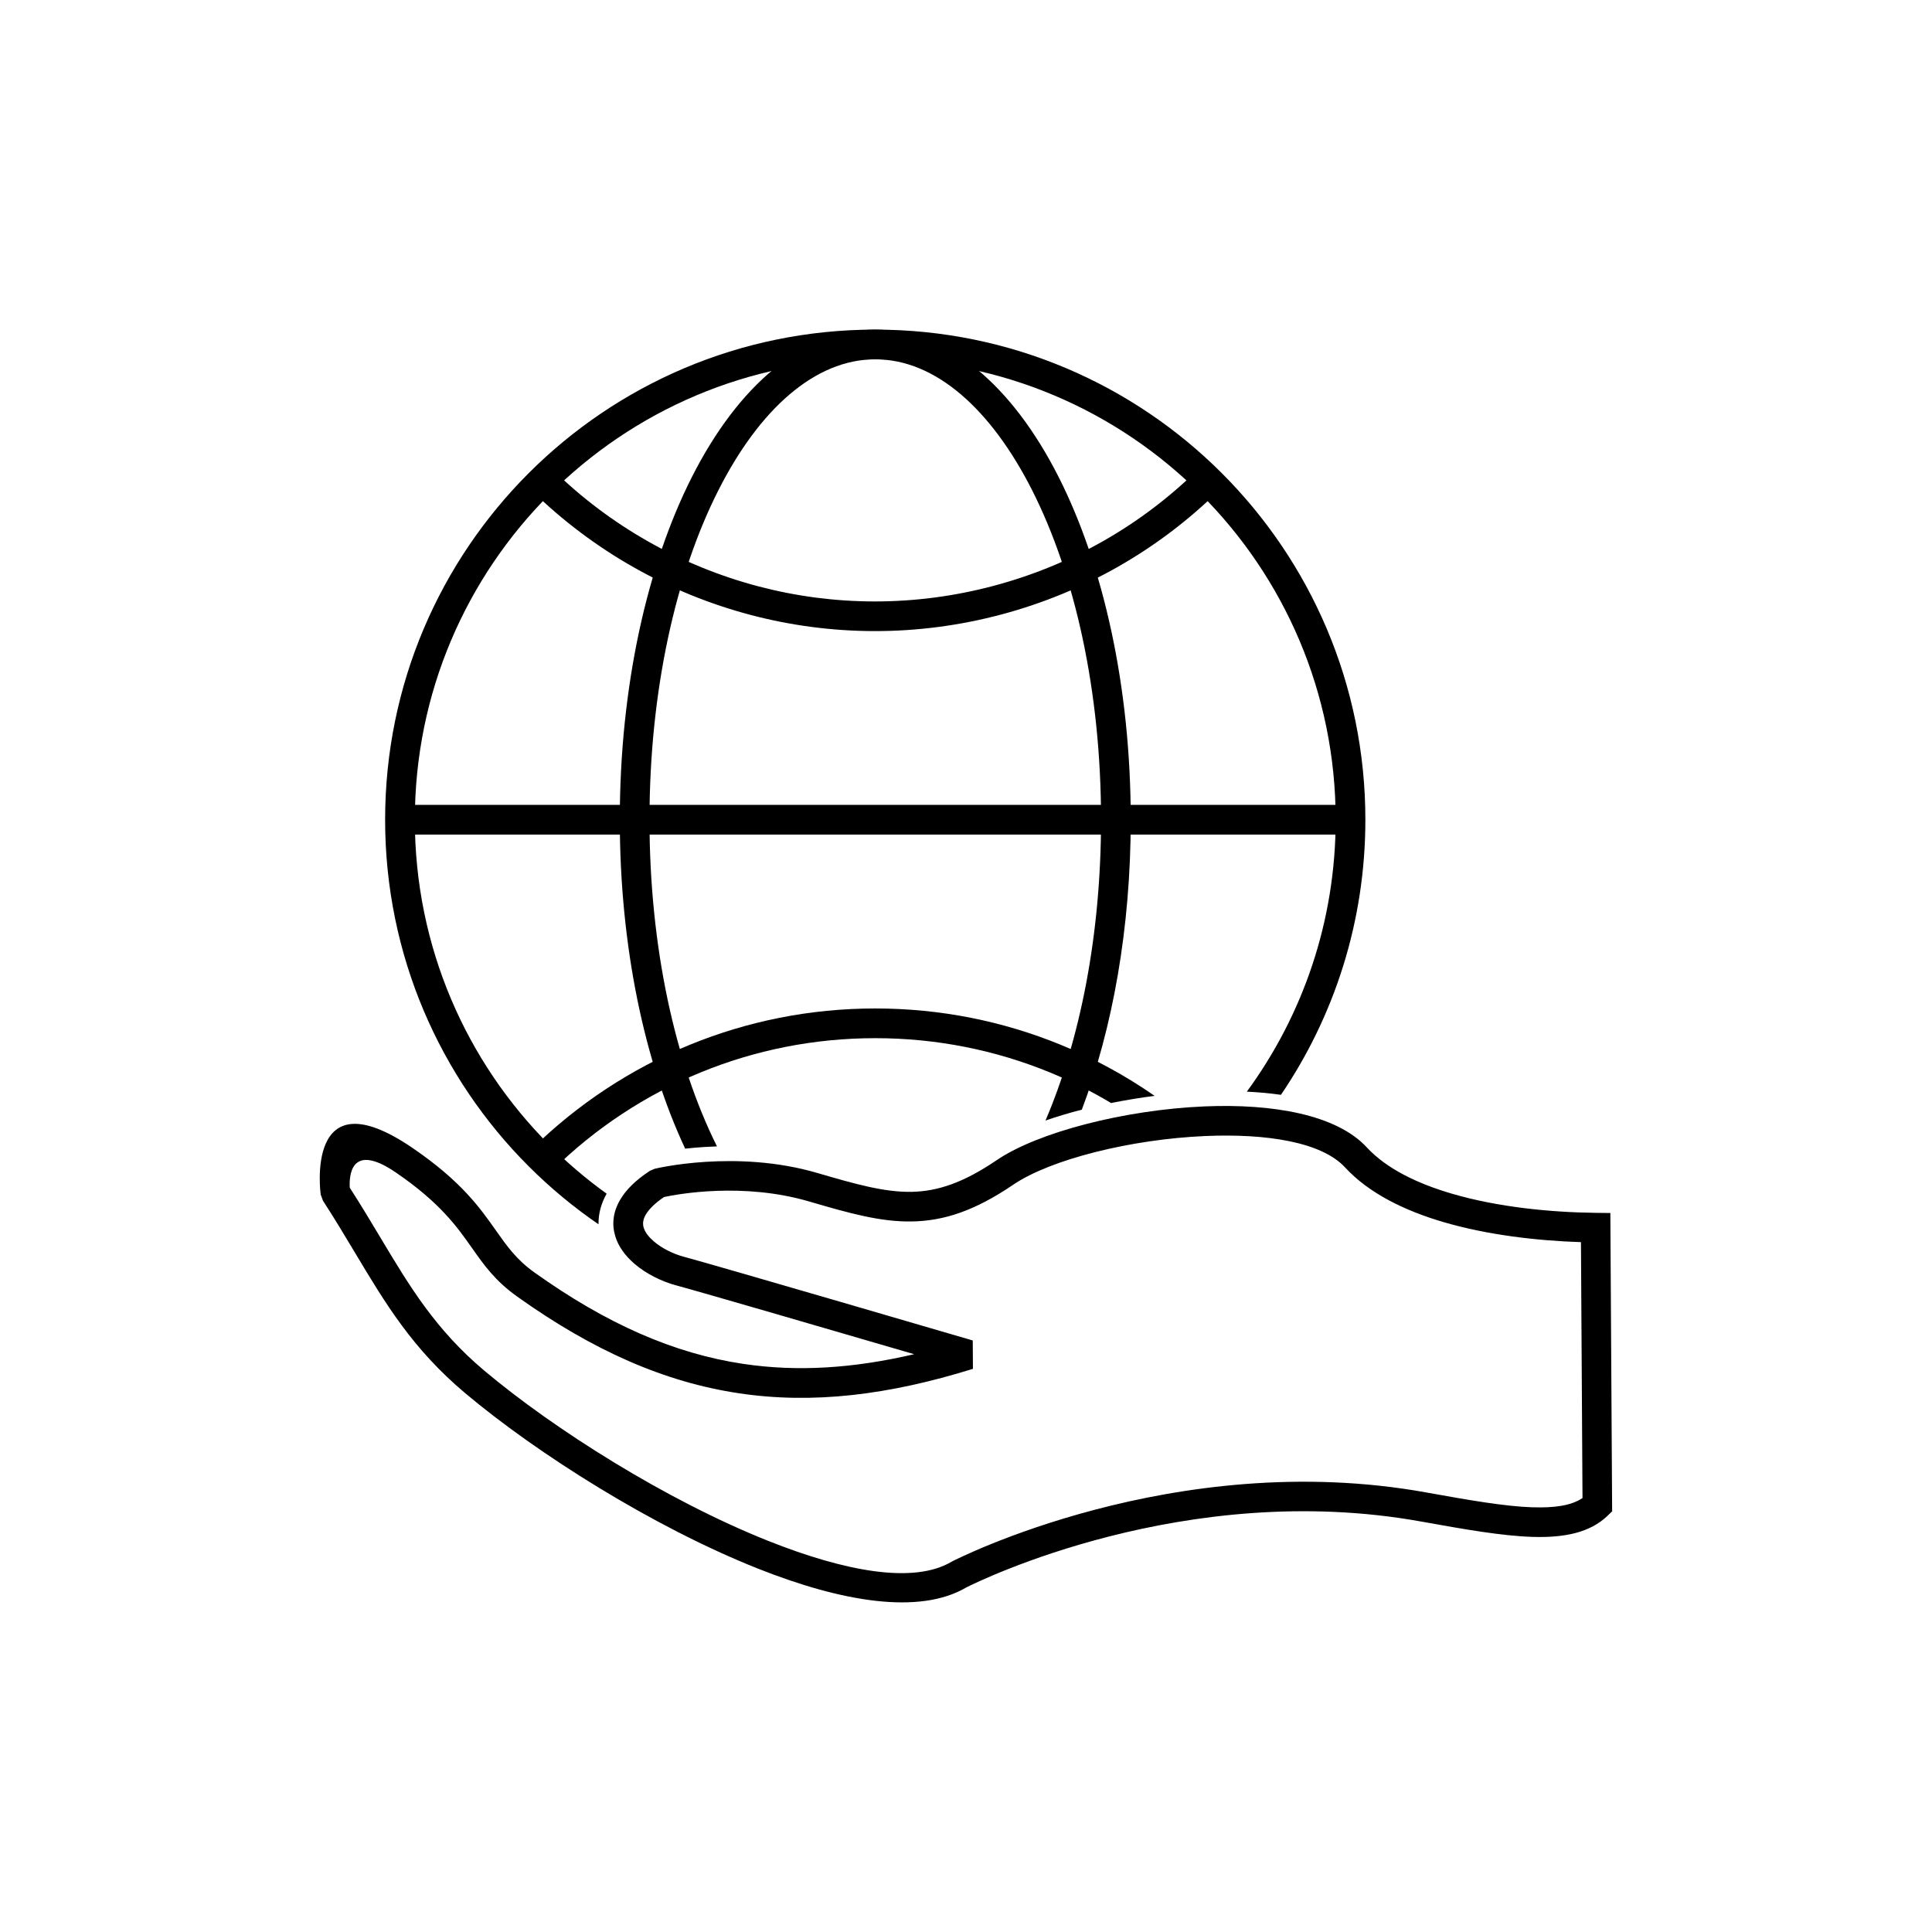 <?xml version="1.0" encoding="UTF-8"?>
<!-- The Best Svg Icon site in the world: iconSvg.co, Visit us! https://iconsvg.co -->
<svg fill="#000000" width="800px" height="800px" version="1.1" viewBox="144 144 512 512" xmlns="http://www.w3.org/2000/svg">
 <g>
  <path d="m375.95 231.35c35.867 0 68.34 14.539 91.844 38.043 23.504 23.504 38.043 55.977 38.043 91.844 0 27.023-8.254 52.117-22.375 72.902-2.988-0.43-6.027-0.695-9.039-0.84 14.801-20.191 23.543-45.105 23.543-72.062 0-33.695-13.656-64.199-35.738-86.277-22.082-22.082-52.586-35.738-86.277-35.738-33.695 0-64.199 13.656-86.277 35.738-22.082 22.082-35.738 52.586-35.738 86.277 0 33.695 13.656 64.199 35.738 86.277 4.668 4.668 9.719 8.961 15.09 12.828-1.383 2.453-2.199 5.168-2.152 8.109-6.637-4.551-12.832-9.699-18.508-15.371-23.504-23.504-38.043-55.977-38.043-91.844s14.539-68.34 38.043-91.844c23.504-23.504 55.977-38.043 91.844-38.043z"/>
  <path d="m466.88 274.1c-7.848 7.707-16.73 14.469-26.516 20.047-9.484 5.406-19.793 9.695-30.805 12.648-22.57 6.047-45.355 5.754-66.461 0.215-21.875-5.742-41.934-17.117-58.082-32.914l5.504-5.598c15.168 14.84 34.008 25.523 54.547 30.914 19.82 5.203 41.234 5.473 62.465-0.215 10.375-2.781 20.07-6.809 28.957-11.879 9.176-5.234 17.516-11.582 24.887-18.816z"/>
  <path d="m285.04 448.39c11.945-11.707 26.133-21.129 41.855-27.547 15.145-6.184 31.707-9.59 49.062-9.59s33.922 3.41 49.062 9.594c8.848 3.613 17.215 8.18 24.965 13.566-3.613 0.465-7.527 1.094-11.539 1.898-5.219-3.117-10.691-5.856-16.379-8.176-14.219-5.809-29.789-9.008-46.109-9.008-16.324 0-31.891 3.199-46.109 9.008-14.777 6.035-28.098 14.875-39.301 25.855l-5.504-5.598z"/>
  <path d="m375.95 231.35c19.215 0 36.379 14.926 48.598 39.059 11.805 23.316 19.109 55.438 19.109 90.828 0 28.762-4.824 55.363-12.965 76.836-3.262 0.836-6.504 1.793-9.625 2.879 9.184-21.453 14.719-49.27 14.719-79.715 0-34.168-6.973-65.027-18.246-87.293-10.863-21.453-25.582-34.723-41.586-34.723s-30.727 13.27-41.586 34.723c-11.273 22.266-18.246 53.125-18.246 87.293 0 33.797 6.824 64.355 17.883 86.566-1.105 0.035-2.207 0.09-3.309 0.16-1.645 0.105-3.375 0.246-5.121 0.438-10.754-22.965-17.324-53.59-17.324-87.164 0-35.391 7.301-67.512 19.109-90.828 12.219-24.133 29.383-39.059 48.598-39.059z"/>
  <path d="m250 357.3h251.9v7.871h-251.9z"/>
  <path d="m570.02 545.7c-4.648 4.426-11.301 5.875-20.031 5.586-7.945-0.262-17.715-1.961-29.414-4.07-62.434-11.254-117.41 15.914-120.48 17.465-12.488 7.352-33.137 3.797-55.273-5-27.875-11.078-58.582-30.535-77.508-46.449-13.973-11.75-21.109-23.672-29.27-37.309-2.625-4.387-5.363-8.961-8.453-13.723l-0.602-1.629c-0.012-0.09-4.426-32.004 24.352-12.34 12.898 8.816 17.824 15.805 22.125 21.914 2.856 4.055 5.406 7.676 10.137 11.051 19.191 13.695 37.062 21.516 55.379 24.25 14.441 2.156 29.25 1.172 45.277-2.57-20.055-5.856-56.391-16.441-63.16-18.262-3.676-0.988-7.859-3.012-11.027-5.758-2.34-2.027-4.184-4.473-5.023-7.258v-0.016c-0.914-3.027-0.664-6.297 1.324-9.676 1.5-2.551 4.031-5.129 7.883-7.641l1.23-0.523c0.062-0.016 21.406-5.258 43.16 1.121 10.051 2.945 17.754 5.113 24.906 4.988 6.961-0.121 13.816-2.438 22.594-8.402 10.91-7.41 33.906-13.348 55.066-14.242 18.016-0.762 35.031 2.16 43.047 10.906 5.195 5.598 13.32 9.539 22.547 12.238 12.207 3.574 26.207 4.93 38.086 5.066l3.867 0.043 0.023 3.859 0.441 73.512 0.012 1.691-1.227 1.168zm-19.785-2.254c5.777 0.191 10.184-0.453 13.145-2.449l-0.41-67.816c-11.602-0.375-24.699-1.883-36.344-5.289-10.484-3.066-19.859-7.699-26.129-14.469l-0.016-0.016c-6.246-6.816-20.988-9.027-36.961-8.352-19.859 0.84-41.148 6.211-50.977 12.887-10.184 6.918-18.355 9.609-26.871 9.758-8.32 0.145-16.543-2.16-27.242-5.297-17.609-5.16-34.883-1.945-38.457-1.18-2.441 1.664-3.988 3.223-4.836 4.656-0.746 1.27-0.863 2.426-0.559 3.449h0.004c0.383 1.27 1.355 2.496 2.625 3.598 2.231 1.934 5.242 3.375 7.922 4.098 9.176 2.469 76.465 22.156 76.66 22.215l0.047 7.519c-22.402 6.961-42.438 9.398-61.992 6.477-19.582-2.926-38.551-11.191-58.793-25.637-5.844-4.168-8.754-8.297-12.012-12.926-3.922-5.566-8.41-11.938-20.129-19.945-12.102-8.27-12.391 1.098-12.219 4.019 2.957 4.598 5.57 8.957 8.078 13.152 7.809 13.047 14.641 24.457 27.578 35.34 18.398 15.473 48.254 34.387 75.355 45.16 20.094 7.988 38.379 11.473 48.473 5.473l0.23-0.121c0.172-0.086 58.754-30.285 125.54-18.242 11.379 2.051 20.859 3.703 28.277 3.949z"/>
 </g>
</svg>